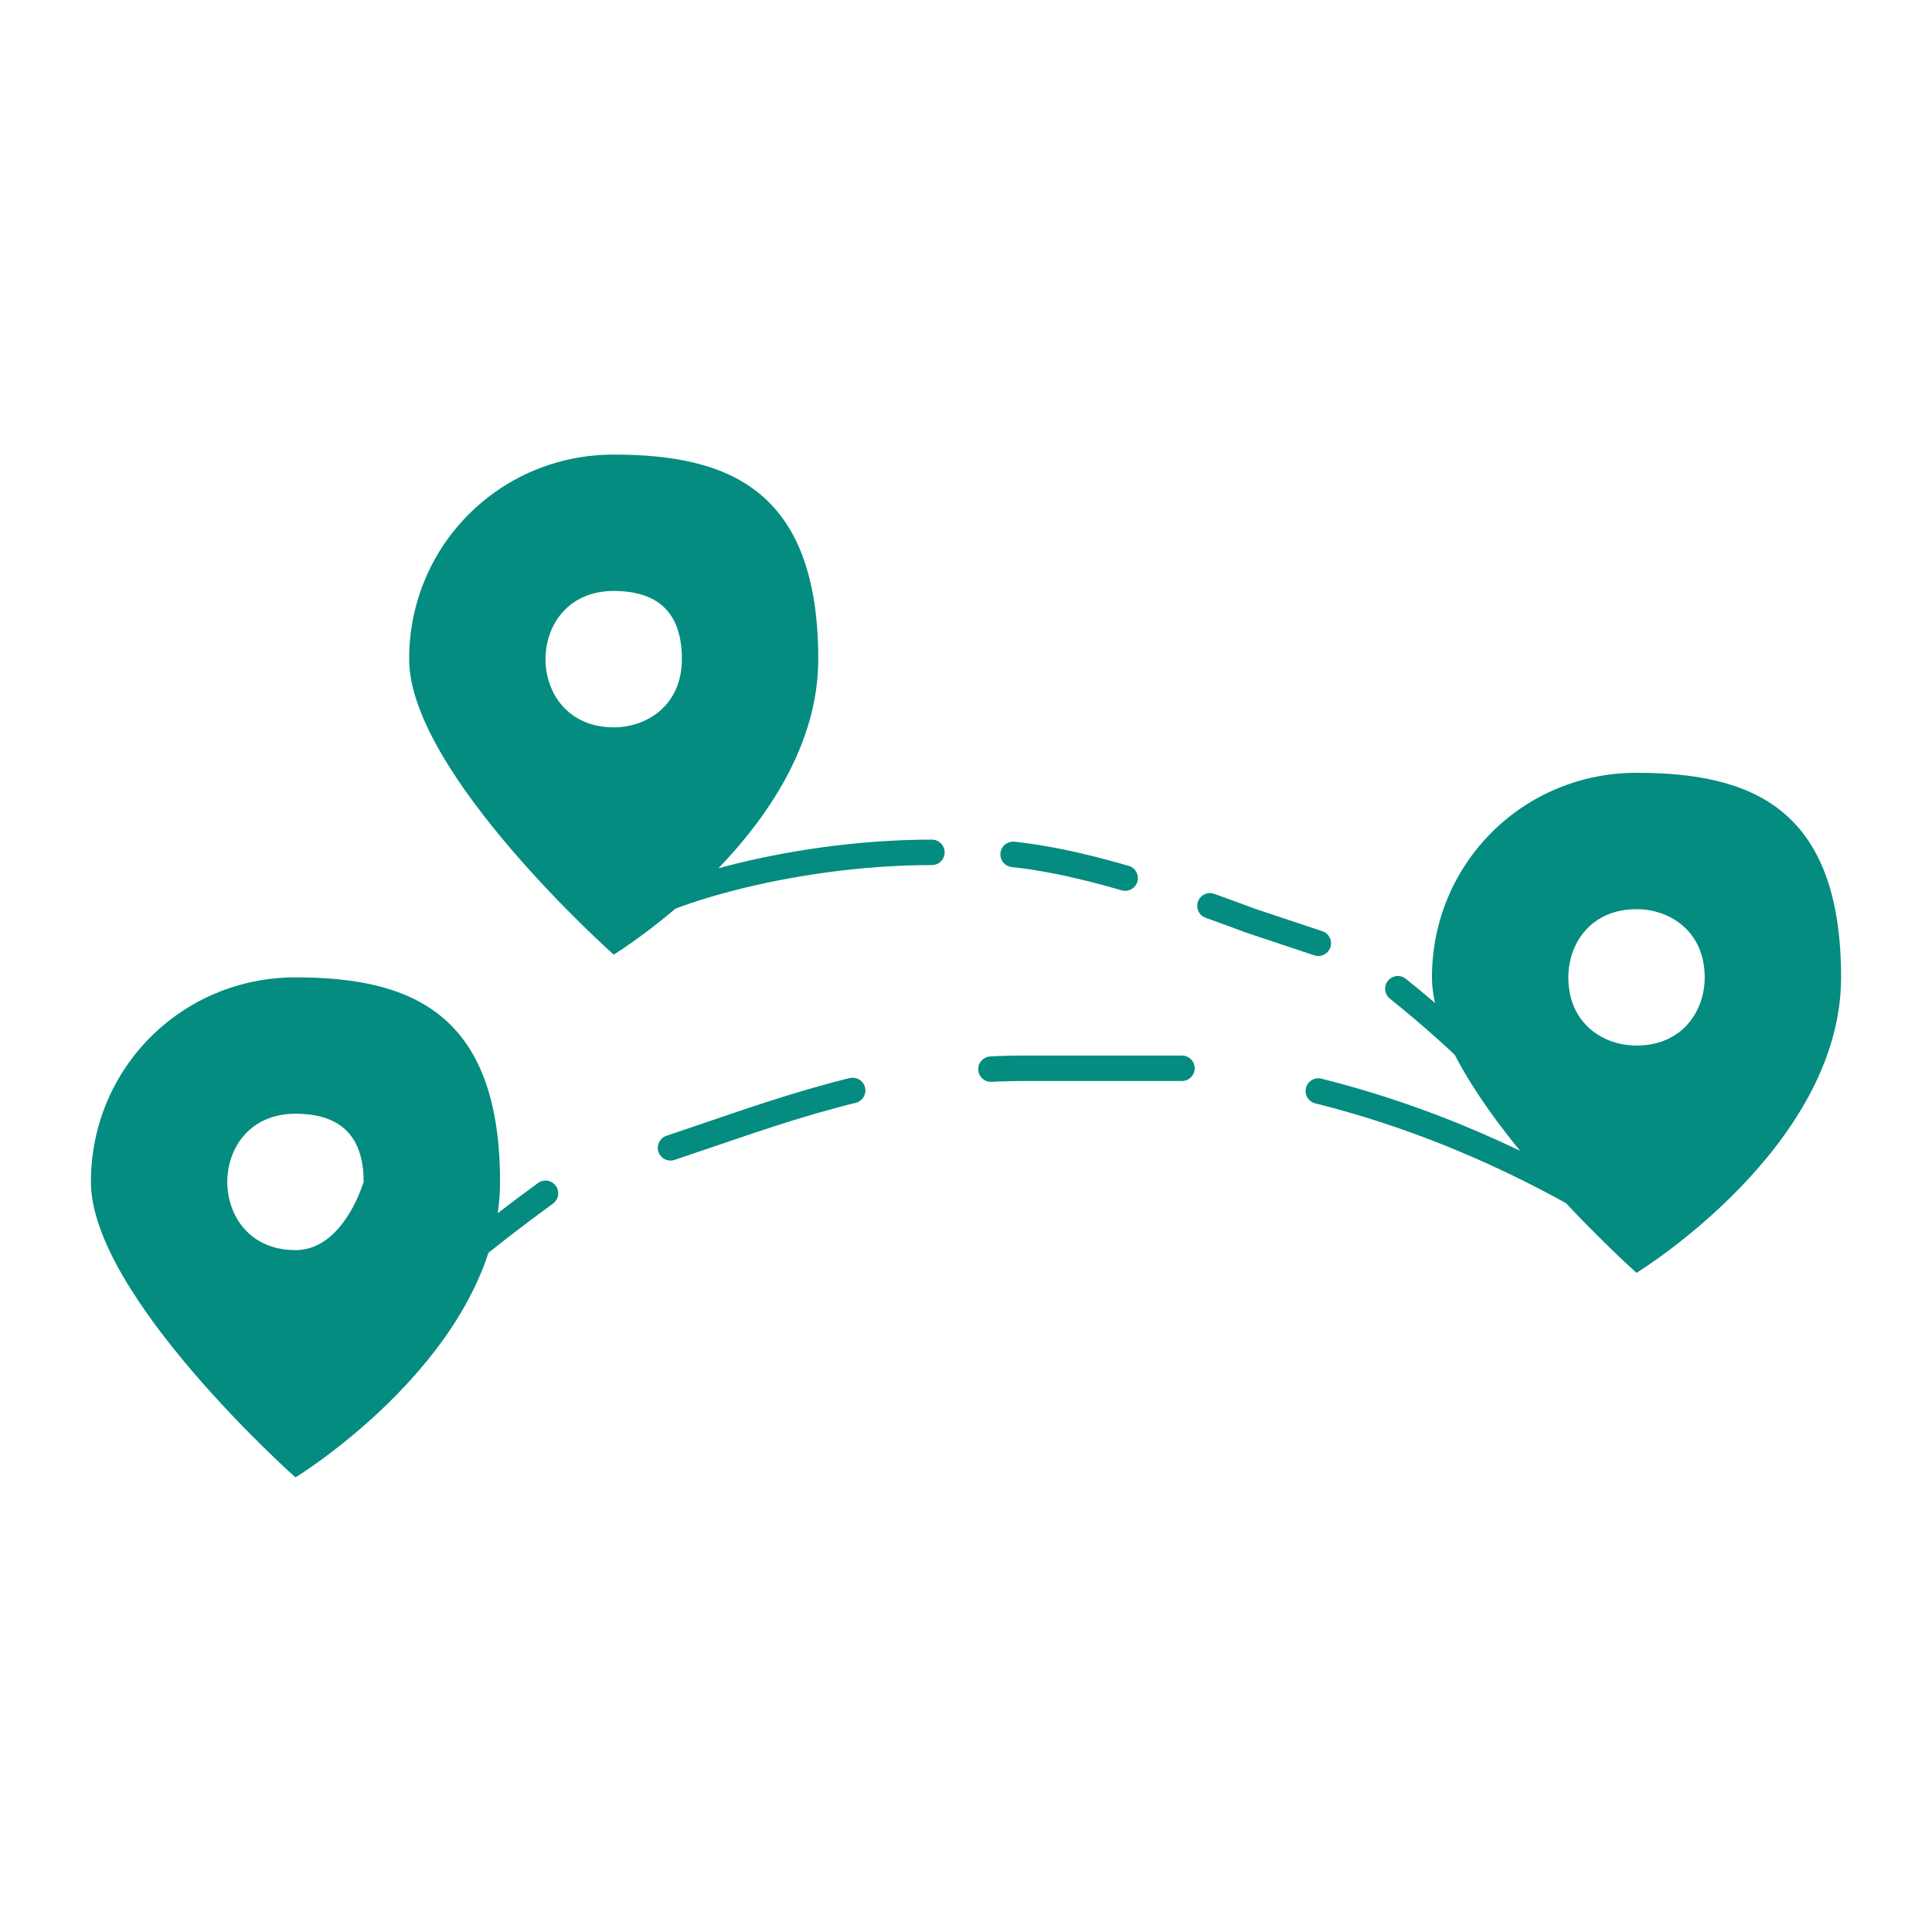 <?xml version="1.0" encoding="utf-8"?>
<!-- Generator: Adobe Illustrator 26.3.1, SVG Export Plug-In . SVG Version: 6.00 Build 0)  -->
<svg version="1.1" id="uuid-e724c3ee-33a6-42e2-a8ba-52528f5016ec"
	 xmlns="http://www.w3.org/2000/svg" xmlns:xlink="http://www.w3.org/1999/xlink" x="0px" y="0px" viewBox="0 0 17 17"
	 style="enable-background:new 0 0 17 17;" xml:space="preserve">
<style type="text/css">
	.st0{fill:#048C80;}
	.st1{fill:none;stroke:#048C80;stroke-width:0.224;stroke-linecap:round;stroke-linejoin:round;}
	
		.st2{fill:none;stroke:#048C80;stroke-width:0.224;stroke-linecap:round;stroke-linejoin:round;stroke-dasharray:0,0,0,0,1.681,1.233;}
	
		.st3{fill:none;stroke:#048C80;stroke-width:0.224;stroke-linecap:round;stroke-linejoin:round;stroke-dasharray:0,0,0,0,1.009,0.785;}
</style>
<path class="st0" d="M2.6,8.6c-1,0-1.8,0.8-1.8,1.8S2.6,13,2.6,13s1.8-1.1,1.8-2.6S3.6,8.6,2.6,8.6z M2.6,11C2.2,11,2,10.7,2,10.4
	c0-0.3,0.2-0.6,0.6-0.6s0.6,0.2,0.6,0.6C3.1,10.7,2.9,11,2.6,11z"/>
<path class="st0" d="M5.4,4c-1,0-1.8,0.8-1.8,1.8s1.8,2.6,1.8,2.6s1.8-1.1,1.8-2.6S6.4,4,5.4,4z M5.4,6.4C5,6.4,4.8,6.1,4.8,5.8
	S5,5.2,5.4,5.2s0.6,0.2,0.6,0.6S5.7,6.4,5.4,6.4z"/>
<path class="st0" d="M14.4,6.8c-1,0-1.8,0.8-1.8,1.8s1.8,2.6,1.8,2.6s1.8-1.1,1.8-2.6S15.4,6.8,14.4,6.8z M14.4,9.2
	c-0.3,0-0.6-0.2-0.6-0.6c0-0.3,0.2-0.6,0.6-0.6c0.3,0,0.6,0.2,0.6,0.6C15,8.9,14.8,9.2,14.4,9.2z"/>
<g>
	<g>
		<path class="st1" d="M2.7,12.3c0.2-0.2,1-1,2.1-1.8"/>
		<path class="st2" d="M5.9,10.1c0.9-0.3,1.9-0.7,3.1-0.7c0.7,0,1.2,0,1.8,0"/>
		<path class="st1" d="M11.6,9.6c1.2,0.3,2.1,0.8,2.6,1.1c-0.3-0.4-0.9-1.2-1.9-2"/>
		<path class="st3" d="M11.6,8.3c-0.3-0.1-0.3-0.1-0.6-0.2c-0.8-0.3-1.7-0.6-2.4-0.6"/>
		<path class="st1" d="M8.2,7.5c-1.3,0-2.5,0.4-2.7,0.6"/>
	</g>
</g>
</svg>
